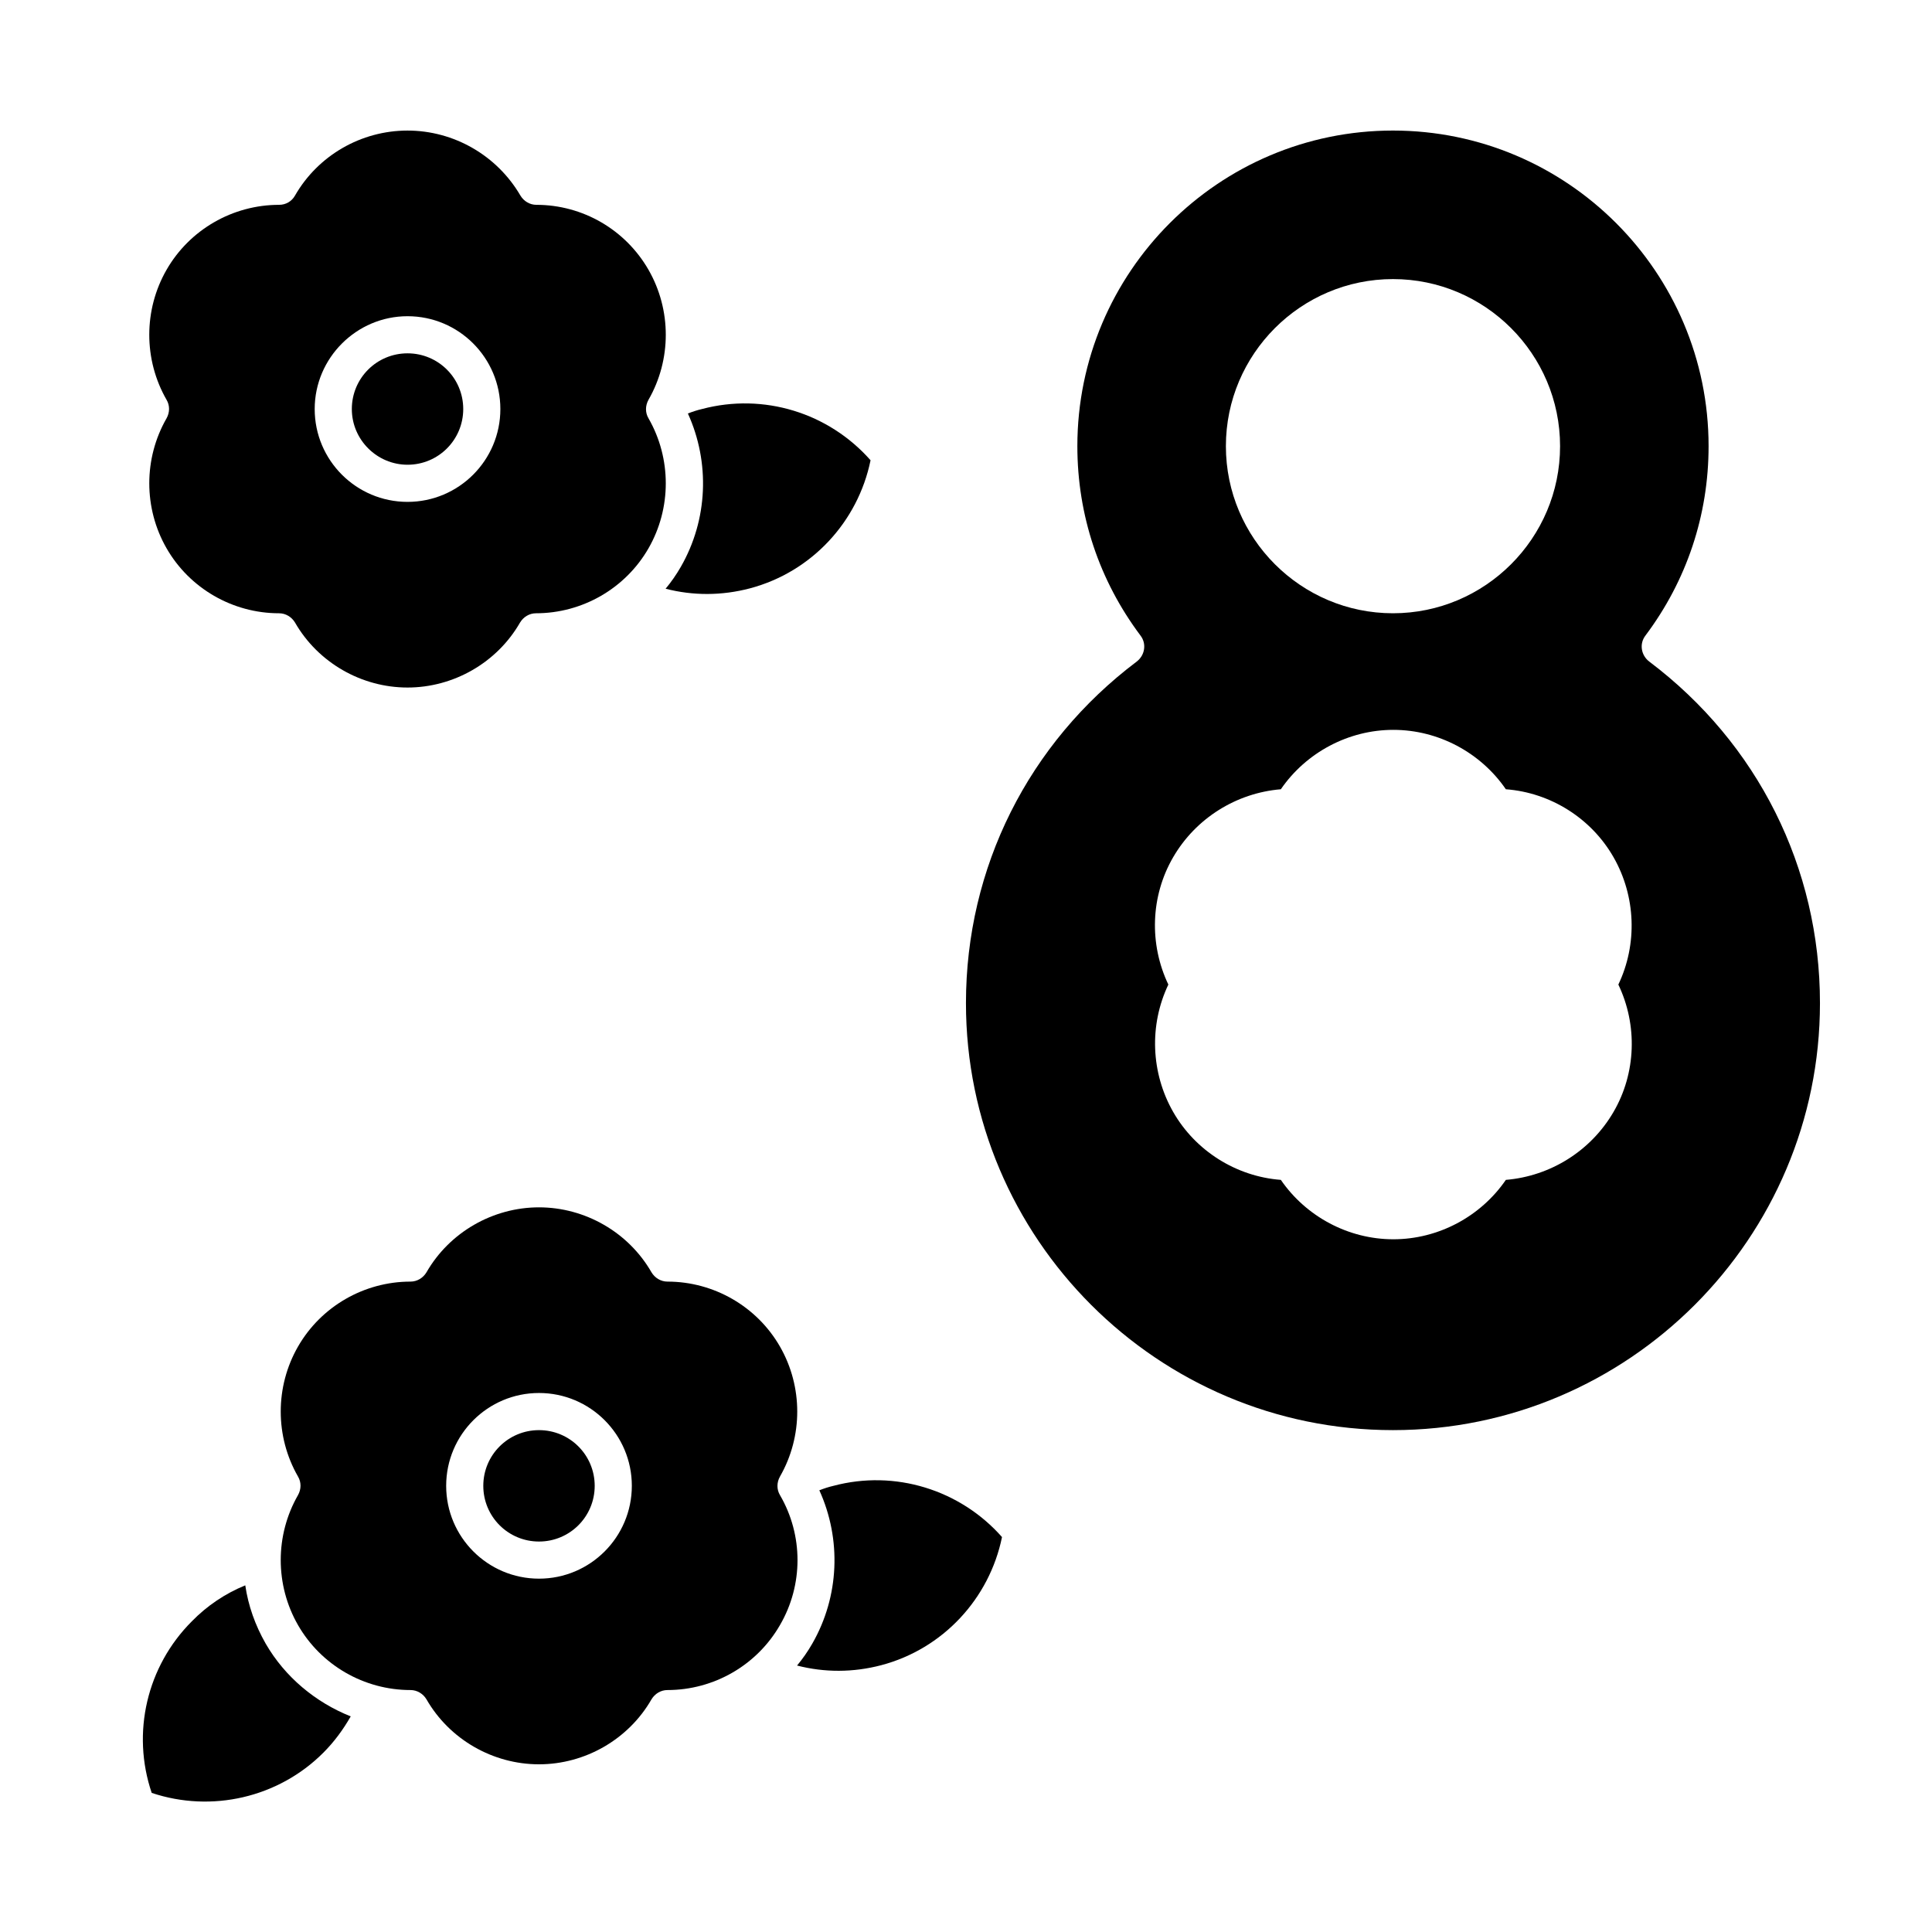 <?xml version="1.0" encoding="UTF-8"?>
<!-- Uploaded to: ICON Repo, www.iconrepo.com, Generator: ICON Repo Mixer Tools -->
<svg fill="#000000" width="800px" height="800px" version="1.1" viewBox="144 144 512 512" xmlns="http://www.w3.org/2000/svg">
 <g>
  <path d="m286.84 523c-8.168 0-14.762 6.594-14.762 14.762s6.594 14.762 14.762 14.762c8.168 0 14.762-6.594 14.762-14.762-0.004-8.172-6.598-14.762-14.762-14.762z"/>
  <path d="m214.41 579.58c-2.754-4.82-4.625-10.035-5.41-15.449-5.312 2.164-10.137 5.41-14.168 9.543-11.906 11.906-16.039 29.52-10.629 45.461 15.844 5.312 33.555 1.277 45.461-10.629 2.953-2.953 5.312-6.199 7.281-9.645-9.348-3.734-17.418-10.426-22.535-19.281z"/>
  <path d="m364.87 537.76c-1.277 0.297-2.461 0.688-3.738 1.18 5.902 12.988 5.312 28.141-1.871 40.641-1.18 2.066-2.559 4.035-4.035 5.805 7.281 1.871 14.859 1.871 22.336-0.098 16.336-4.328 28.633-17.613 31.98-33.949-11.117-12.594-28.438-17.906-44.672-13.578z"/>
  <path d="m350.7 540.22c-0.887-1.477-0.887-3.344 0-4.922 6.102-10.629 6.102-23.812 0-34.441-6.102-10.629-17.516-17.219-29.816-17.219-1.77 0-3.344-0.984-4.231-2.461-6.102-10.629-17.613-17.219-29.816-17.219-12.203 0-23.715 6.594-29.816 17.219-0.887 1.477-2.461 2.461-4.231 2.461-12.301 0-23.715 6.594-29.816 17.219-6.102 10.629-6.102 23.812 0 34.441 0.887 1.477 0.887 3.344 0 4.922-6.102 10.629-6.102 23.812 0 34.441 6.102 10.629 17.516 17.219 29.816 17.219 1.77 0 3.344 0.984 4.231 2.461 6.102 10.629 17.613 17.219 29.816 17.219 12.203 0 23.715-6.594 29.816-17.219 0.887-1.477 2.461-2.461 4.231-2.461 12.301 0 23.715-6.594 29.816-17.219 6.199-10.629 6.199-23.812 0-34.441zm-63.859 22.141c-13.578 0-24.602-11.02-24.602-24.602 0-13.578 11.02-24.602 24.602-24.602 13.578 0 24.602 11.02 24.602 24.602-0.004 13.582-11.023 24.602-24.602 24.602z"/>
  <path d="m320.39 300.02c7.281 1.871 14.859 1.871 22.336-0.098 16.336-4.328 28.633-17.613 31.98-33.949-11.121-12.594-28.34-17.91-44.672-13.578-1.277 0.297-2.461 0.688-3.738 1.18 5.902 12.988 5.312 28.141-1.871 40.641-1.184 2.066-2.562 4.035-4.035 5.805z"/>
  <path d="m252 267.16c8.168 0 14.762-6.594 14.762-14.762s-6.594-14.762-14.762-14.762c-8.168 0-14.762 6.594-14.762 14.762 0.004 8.172 6.695 14.762 14.762 14.762z"/>
  <path d="m188.14 289.3c6.098 10.629 17.512 17.223 29.812 17.223 1.77 0 3.344 0.984 4.231 2.461 6.102 10.629 17.613 17.219 29.816 17.219s23.715-6.594 29.816-17.219c0.887-1.477 2.461-2.461 4.231-2.461 12.301 0 23.715-6.594 29.816-17.219 6.102-10.629 6.102-23.812 0-34.441-0.887-1.477-0.887-3.344 0-4.922 6.102-10.629 6.102-23.812 0-34.441-6.102-10.625-17.418-17.219-29.719-17.219-1.77 0-3.344-0.984-4.231-2.461-6.199-10.625-17.613-17.219-29.914-17.219-12.301 0-23.715 6.594-29.816 17.219-0.883 1.574-2.457 2.461-4.231 2.461-12.301 0-23.715 6.594-29.816 17.219-6.102 10.629-6.102 23.812 0 34.441 0.887 1.477 0.887 3.344 0 4.922-6.098 10.625-6.098 23.812 0.004 34.438zm63.859-61.5c13.578 0 24.602 11.02 24.602 24.602 0 13.578-11.02 24.602-24.602 24.602-13.578 0-24.602-11.02-24.602-24.602 0.004-13.578 11.121-24.602 24.602-24.602z"/>
  <path d="m581.05 319.31c-2.164-1.672-2.656-4.723-0.984-6.887 10.922-14.562 16.727-31.883 16.727-50.184 0-46.148-37.492-83.641-83.641-83.641s-83.641 37.492-83.641 83.641c0 18.301 5.805 35.621 16.727 50.184 1.672 2.164 1.18 5.215-0.984 6.887-28.734 21.648-45.266 54.613-45.266 90.527 0 62.387 50.773 113.16 113.16 113.16 62.387 0 113.16-50.773 113.16-113.16 0.008-35.914-16.523-68.879-45.258-90.527zm-67.895-101.35c24.402 0 44.281 19.875 44.281 44.281 0 24.402-19.875 44.281-44.281 44.281-24.402 0-44.281-19.875-44.281-44.281 0-24.402 19.875-44.281 44.281-44.281zm58.449 220.71c-6.004 10.332-16.727 17.023-28.535 18.008-6.691 9.742-17.91 15.742-29.816 15.742s-23.125-6.004-29.816-15.742c-11.809-0.887-22.633-7.676-28.535-18.008s-6.394-23.027-1.277-33.75c-5.117-10.727-4.723-23.418 1.277-33.75 6.004-10.332 16.727-17.023 28.535-18.008 6.691-9.742 17.91-15.742 29.816-15.742s23.125 6.004 29.816 15.742c11.809 0.887 22.633 7.676 28.535 18.008s6.394 23.027 1.277 33.75c5.117 10.727 4.723 23.418-1.277 33.75z"/>
 </g>
</svg>